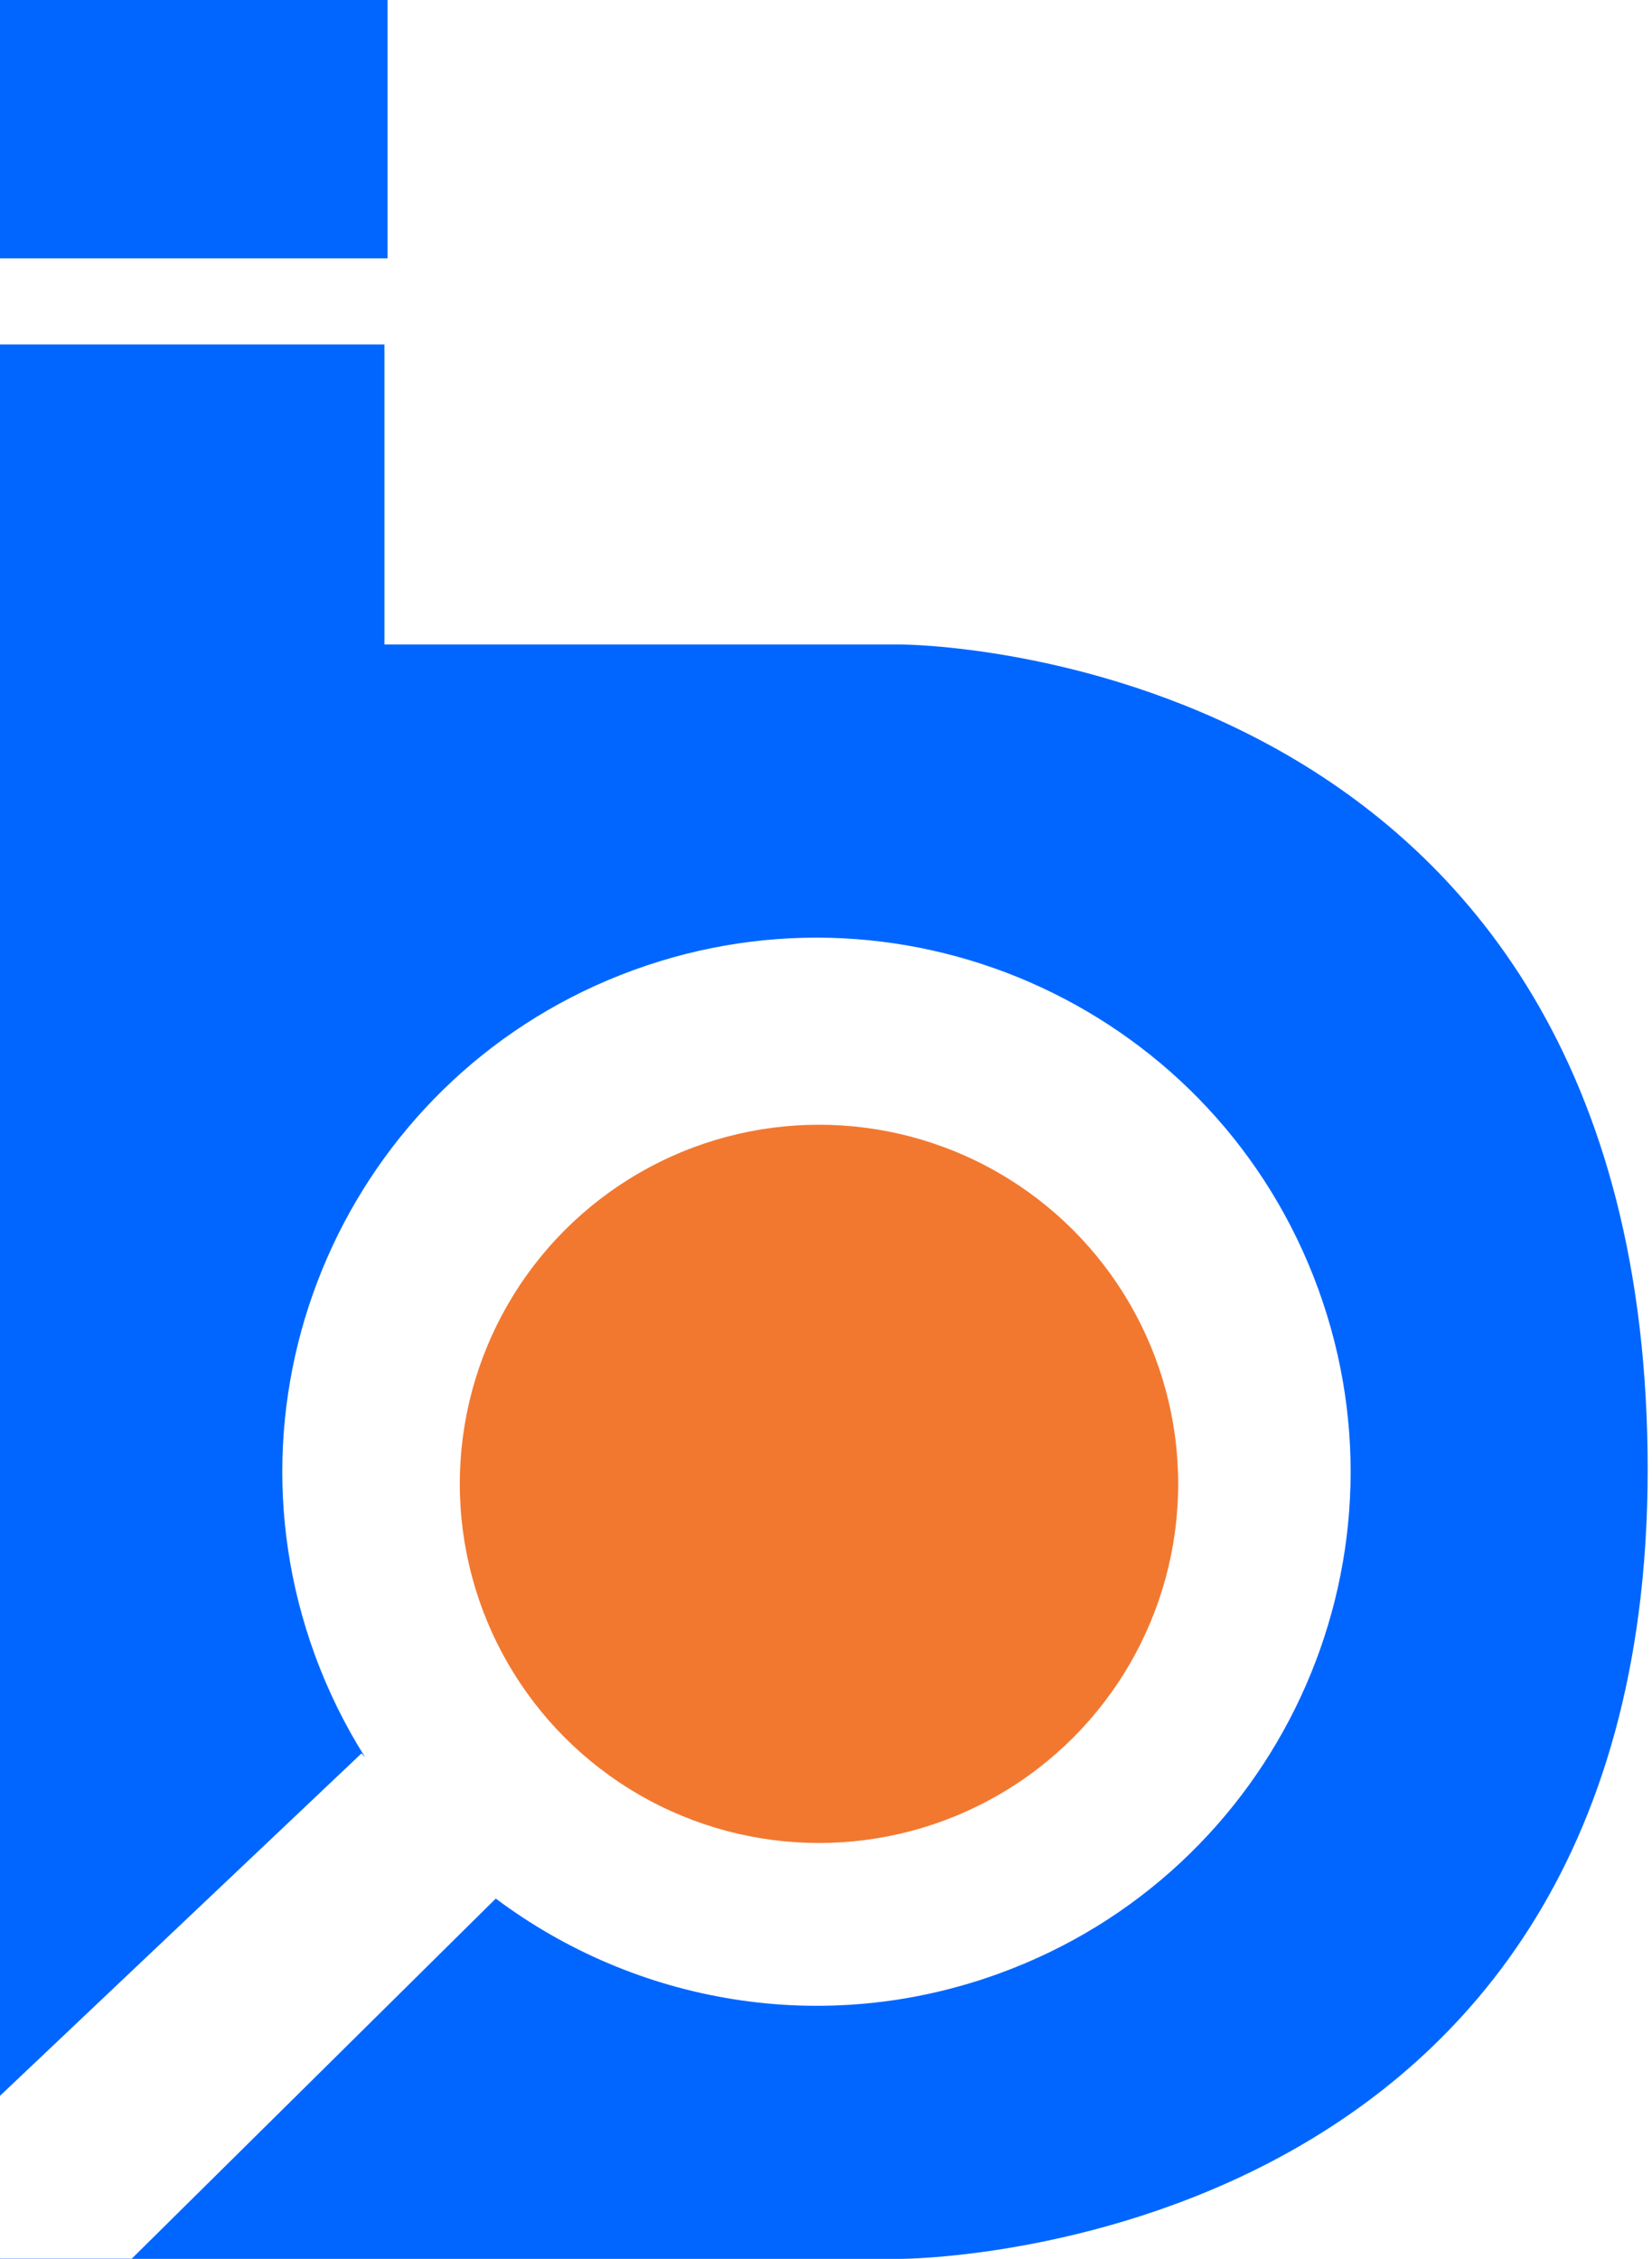 <svg width="117" height="160" viewBox="0 0 117 160" fill="none" xmlns="http://www.w3.org/2000/svg">
<path d="M27.227 24.4V45.65H63.788C63.88 45.65 115.908 45.7 116.686 102.824C117.463 159.95 63.881 159.999 63.788 159.999H0V159.763L0.003 159.98L9.337 159.981L35.113 134.479C45 141.891 58.31 144.327 70.784 139.779C90.407 132.622 100.514 110.911 93.357 91.287C86.201 71.665 64.493 61.558 44.869 68.713C25.245 75.869 15.136 97.579 22.292 117.203C23.238 119.796 24.44 122.221 25.855 124.463L25.601 124.198L0 148.45V24.4H27.227ZM49.69 81.932C62.012 77.439 75.644 83.786 80.139 96.108C84.632 108.43 78.285 122.064 65.963 126.558C53.64 131.051 40.008 124.705 35.514 112.382C31.02 100.059 37.367 86.426 49.69 81.932Z" fill="#0066FF"/>
<ellipse cx="58.004" cy="105.105" rx="25.439" ry="25.438" fill="#F27830"/>
<path d="M27.449 0H0V18.299H27.449V0Z" fill="#0066FF"/>
</svg>
